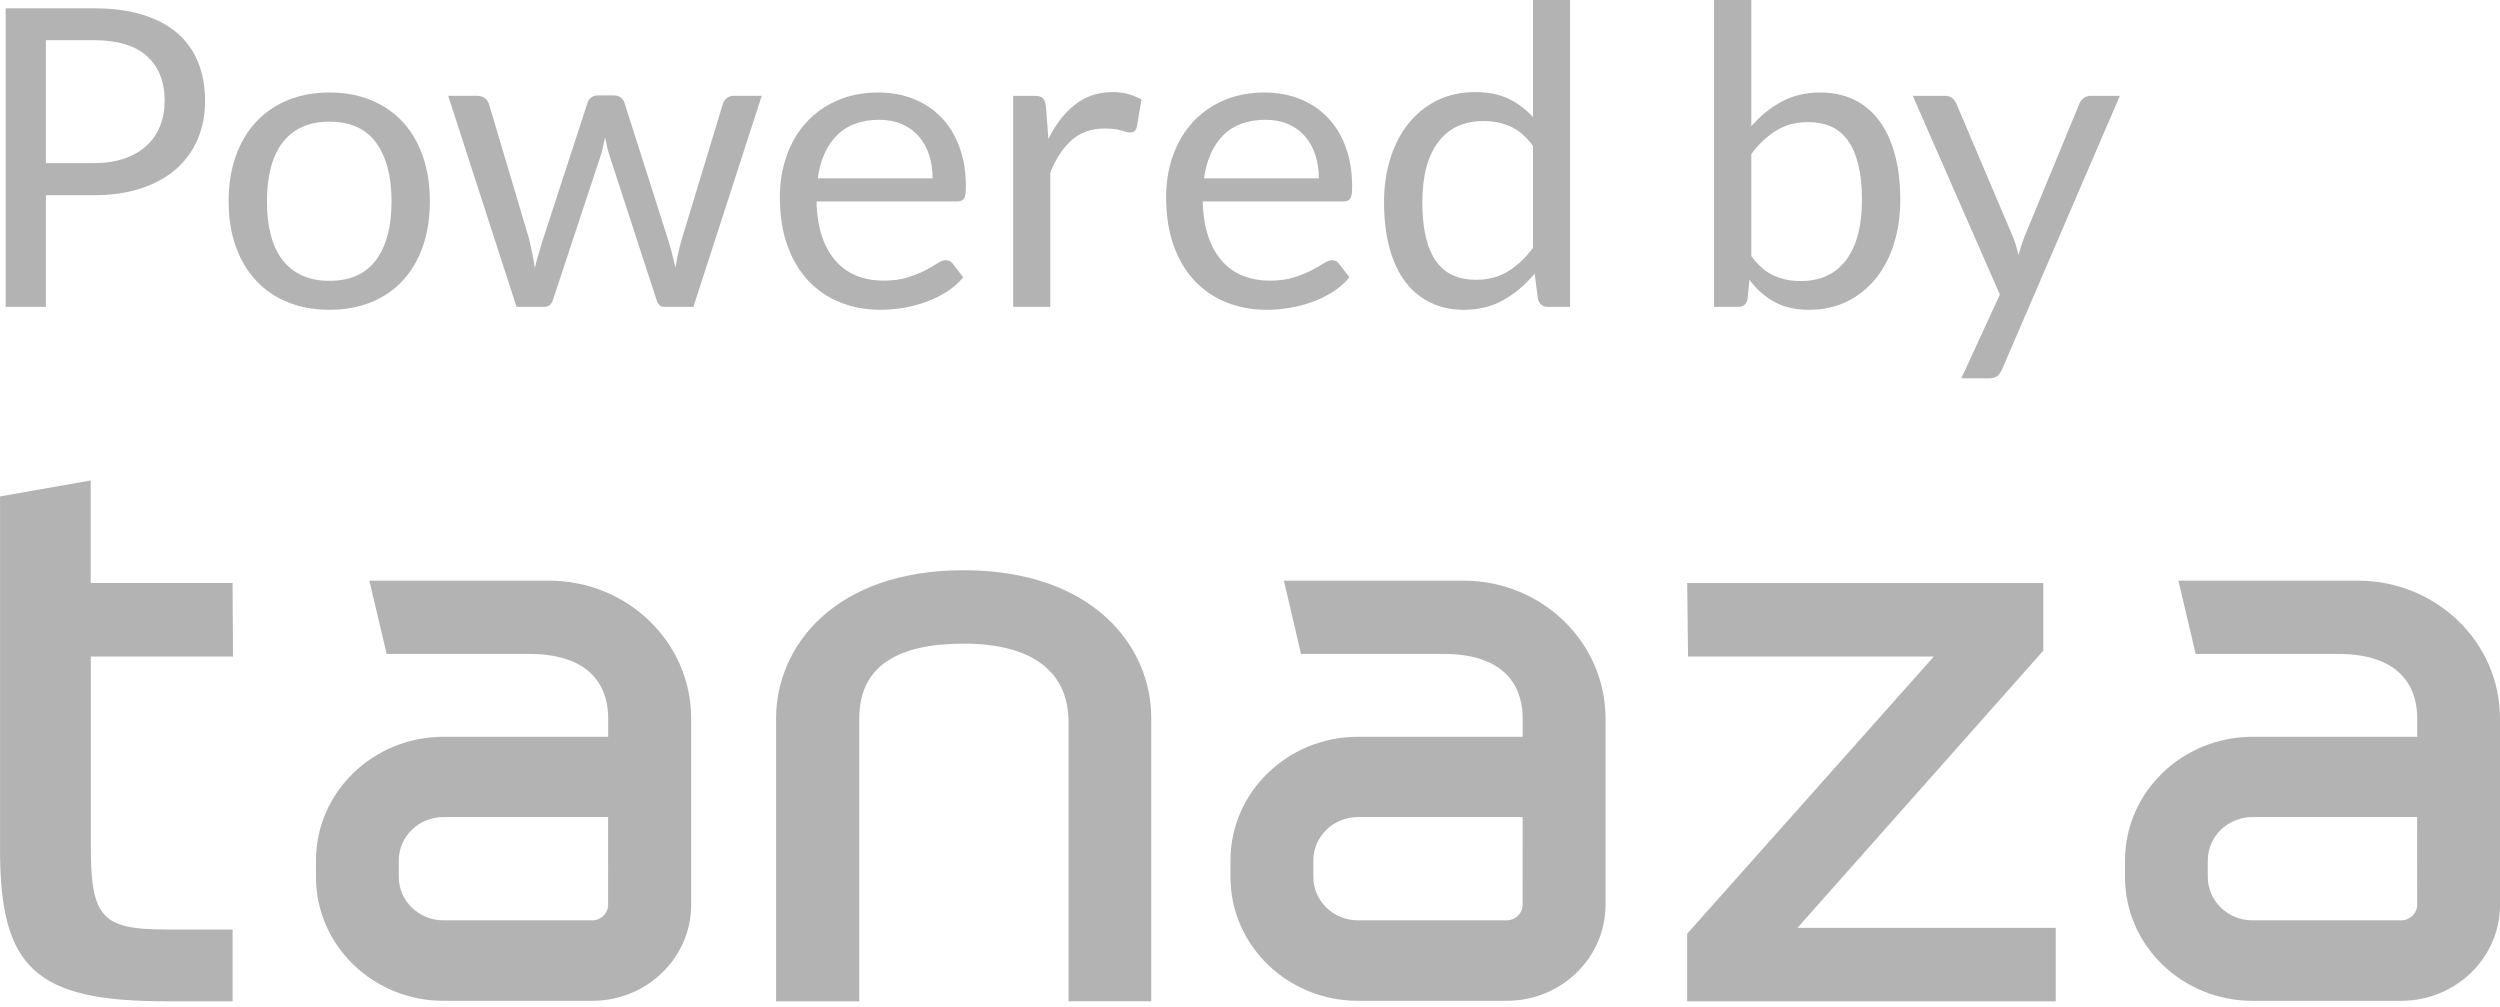 <svg viewBox="0 0 72 29" xmlns="http://www.w3.org/2000/svg"><g fill="#b3b3b3" fill-rule="evenodd"><path d="m1.322 8.838v-3.216h1.38c.516 0 .974-.067 1.374-.201s.735-.321 1.005-.561.475-.526.615-.858.21-.698.21-1.098c0-.404-.065-.77-.195-1.098s-.327-.608-.591-.84-.597-.411-.999-.537-.875-.189-1.419-.189h-2.538v8.598zm1.38-4.14h-1.38v-3.54h1.38c.684 0 1.195.154 1.533.462s.507.736.507 1.284c0 .264-.044.506-.132.726s-.218.409-.39.567-.385.281-.639.369-.547.132-.879.132zm6.786 4.224c.444 0 .845-.073 1.203-.219s.662-.355.912-.627.442-.6.576-.984.201-.816.201-1.296c0-.476-.067-.907-.201-1.293s-.326-.715-.576-.987-.554-.482-.912-.63-.759-.222-1.203-.222-.845.074-1.203.222-.663.358-.915.63-.446.601-.582.987-.204.817-.204 1.293c0 .48.068.912.204 1.296s.33.712.582.984.557.481.915.627.759.219 1.203.219zm0-.834c-.304 0-.568-.052-.792-.156s-.411-.253-.561-.447-.262-.433-.336-.717-.111-.606-.111-.966.037-.683.111-.969.186-.527.336-.723.337-.346.561-.45.488-.156.792-.156c.6 0 1.048.202 1.344.606s.444.968.444 1.692c0 .72-.148 1.281-.444 1.683s-.744.603-1.344.603zm6.192.75c.12 0 .202-.068.246-.204l1.362-4.116c.032-.092.058-.186.078-.282s.04-.19.06-.282c.02.092.04.185.06.279s.046.187.078.279l1.344 4.122c.04.136.112.204.216.204h.846l1.968-6.078h-.804c-.076 0-.142.021-.198.063s-.094.095-.114.159l-1.188 3.912c-.036.124-.07.258-.102.402s-.058.282-.078.414c-.032-.132-.065-.266-.099-.402s-.073-.274-.117-.414l-1.254-3.936c-.02-.06-.056-.11-.108-.15s-.118-.06-.198-.06h-.462c-.076 0-.139.02-.189.06s-.085.09-.105.15l-1.284 3.936c-.044.144-.086.283-.126.417s-.076.269-.108.405c-.02-.136-.044-.271-.072-.405s-.058-.273-.09-.417l-1.164-3.912c-.02-.06-.058-.112-.114-.156s-.128-.066-.216-.066h-.84l1.968 6.078zm9.678.084c.22 0 .442-.019.666-.057s.441-.095.651-.171.407-.173.591-.291.342-.257.474-.417l-.3-.39c-.048-.068-.116-.102-.204-.102-.068 0-.149.031-.243.093s-.211.129-.351.201-.307.139-.501.201-.425.093-.693.093c-.288 0-.548-.047-.78-.141s-.432-.236-.6-.426-.3-.427-.396-.711-.148-.618-.156-1.002h4.044c.1 0 .168-.028.204-.084s.054-.168.054-.336c0-.432-.063-.817-.189-1.155s-.301-.622-.525-.852-.49-.406-.798-.528-.644-.183-1.008-.183c-.44 0-.836.077-1.188.231s-.65.366-.894.636-.431.589-.561.957-.195.764-.195 1.188c0 .524.072.988.216 1.392s.345.743.603 1.017.564.482.918.624.741.213 1.161.213zm1.5-3.786h-3.306c.072-.528.256-.941.552-1.239s.702-.447 1.218-.447c.244 0 .461.041.651.123s.351.198.483.348.232.328.3.534.102.433.102.681zm3.39 3.702v-3.87c.168-.412.377-.726.627-.942s.561-.324.933-.324c.208 0 .37.019.486.057s.202.057.258.057c.096 0 .158-.05.186-.15l.138-.798c-.116-.068-.242-.121-.378-.159s-.288-.057-.456-.057c-.412 0-.771.119-1.077.357s-.563.569-.771.993l-.072-.948c-.016-.108-.046-.184-.09-.228s-.124-.066-.24-.066h-.612v6.078zm6.234.084c.22 0 .442-.019.666-.057s.441-.095.651-.171.407-.173.591-.291.342-.257.474-.417l-.3-.39c-.048-.068-.116-.102-.204-.102-.068 0-.149.031-.243.093s-.211.129-.351.201-.307.139-.501.201-.425.093-.693.093c-.288 0-.548-.047-.78-.141s-.432-.236-.6-.426-.3-.427-.396-.711-.148-.618-.156-1.002h4.044c.1 0 .168-.028.204-.084s.054-.168.054-.336c0-.432-.063-.817-.189-1.155s-.301-.622-.525-.852-.49-.406-.798-.528-.644-.183-1.008-.183c-.44 0-.836.077-1.188.231s-.65.366-.894.636-.431.589-.561.957-.195.764-.195 1.188c0 .524.072.988.216 1.392s.345.743.603 1.017.564.482.918.624.741.213 1.161.213zm1.5-3.786h-3.306c.072-.528.256-.941.552-1.239s.702-.447 1.218-.447c.244 0 .461.041.651.123s.351.198.483.348.232.328.3.534.102.433.102.681zm4.176 3.786c.432 0 .815-.095 1.149-.285s.631-.443.891-.759l.096.738c.04.148.136.222.288.222h.636v-8.838h-1.068v3.372c-.208-.228-.444-.405-.708-.531s-.582-.189-.954-.189c-.412 0-.78.081-1.104.243s-.599.385-.825.669-.399.619-.519 1.005-.18.803-.18 1.251c0 .504.054.95.162 1.338s.262.712.462.972.442.457.726.591.6.201.948.201zm.354-.864c-.248 0-.468-.042-.66-.126s-.354-.217-.486-.399-.232-.414-.3-.696-.102-.621-.102-1.017c0-.748.152-1.324.456-1.728s.74-.606 1.308-.606c.284 0 .543.053.777.159s.449.291.645.555v2.94c-.22.292-.461.518-.723.678s-.567.24-.915.24zm9.588.864c.408 0 .775-.081 1.101-.243s.602-.384.828-.666.399-.616.519-1.002.18-.803.18-1.251c0-.504-.054-.949-.162-1.335s-.262-.71-.462-.972-.442-.459-.726-.591-.602-.198-.954-.198c-.42 0-.793.089-1.119.267s-.615.413-.867.705v-3.636h-1.074v8.838h.69c.152 0 .244-.076.276-.228l.054-.552c.204.272.443.484.717.636s.607.228.999.228zm-.24-.828c-.288 0-.549-.054-.783-.162s-.447-.294-.639-.558v-2.94c.22-.292.461-.518.723-.678s.567-.24.915-.24c.244 0 .462.042.654.126s.354.217.486.399.233.415.303.699.105.624.105 1.02c0 .748-.152 1.324-.456 1.728s-.74.606-1.308.606zm5.418 2.802c.112 0 .195-.024.249-.072s.099-.112.135-.192l3.39-7.872h-.852c-.068 0-.131.021-.189.063s-.099.095-.123.159l-1.578 3.822c-.036.092-.068.182-.096.27s-.056.178-.084.27c-.02-.092-.043-.182-.069-.27s-.057-.176-.093-.264l-1.626-3.828c-.024-.056-.062-.107-.114-.153s-.124-.069-.216-.069h-.924l2.508 5.724-1.11 2.412z" fill-rule="nonzero"/><path d="m2.612 13.838v2.953h4.086l.012 2.117h-4.094v5.49c0 2.017.322 2.372 2.16 2.372h1.923v2.068h-1.903c-3.764 0-4.795-.94-4.795-4.371v-10.17zm25.141 2.585c3.708 0 5.403 2.173 5.403 4.254v8.159h-2.383v-8.041c0-1.508-1.122-2.258-3.02-2.258-1.898 0-3.006.643-3.006 2.157v8.144h-2.396v-8.144c0-2.088 1.695-4.271 5.402-4.271zm31.094.369v1.947l-7.08 7.983h7.438v2.117h-10.614v-1.947l7.103-7.983h-7.078l-.025-2.117zm-43.033-.069c2.257 0 4.088 1.773 4.091 3.961v5.38c-.002 1.523-1.275 2.758-2.846 2.76h-4.283c-2.03 0-3.676-1.596-3.676-3.564v-.477c0-1.968 1.646-3.564 3.676-3.564h4.74v-.535c0-.691-.297-1.851-2.285-1.851h-4.096l-.497-2.11zm26.338-0c2.256.002 4.084 1.774 4.087 3.961v5.38c-.002 1.523-1.275 2.758-2.846 2.76h-4.28c-2.03 0-3.676-1.596-3.676-3.564v-.477c0-1.968 1.646-3.564 3.676-3.564h4.74v-.535c0-.691-.296-1.851-2.288-1.851h-4.096l-.493-2.11zm25.762 0c2.255.003 4.083 1.775 4.086 3.961v5.374c.002 1.525-1.271 2.763-2.844 2.766h-4.28c-2.03 0-3.676-1.596-3.676-3.564v-.477c0-1.968 1.646-3.564 3.676-3.564h4.74v-.535c0-.691-.297-1.851-2.284-1.851h-4.097l-.497-2.11zm-50.401 6.808h-4.74c-.711 0-1.288.559-1.288 1.249v.477c.001.69.577 1.249 1.288 1.249h4.28c.255-.001.461-.201.461-.448zm26.339-0h-4.74c-.711.001-1.288.56-1.288 1.249v.477c.001.69.577 1.249 1.288 1.249h4.278c.255-.001.461-.201.461-.448zm25.76 0h-4.74c-.711 0-1.288.559-1.288 1.249v.477c.001.69.578 1.249 1.289 1.249h4.28c.255-.001.461-.201.461-.448z"/></g></svg>